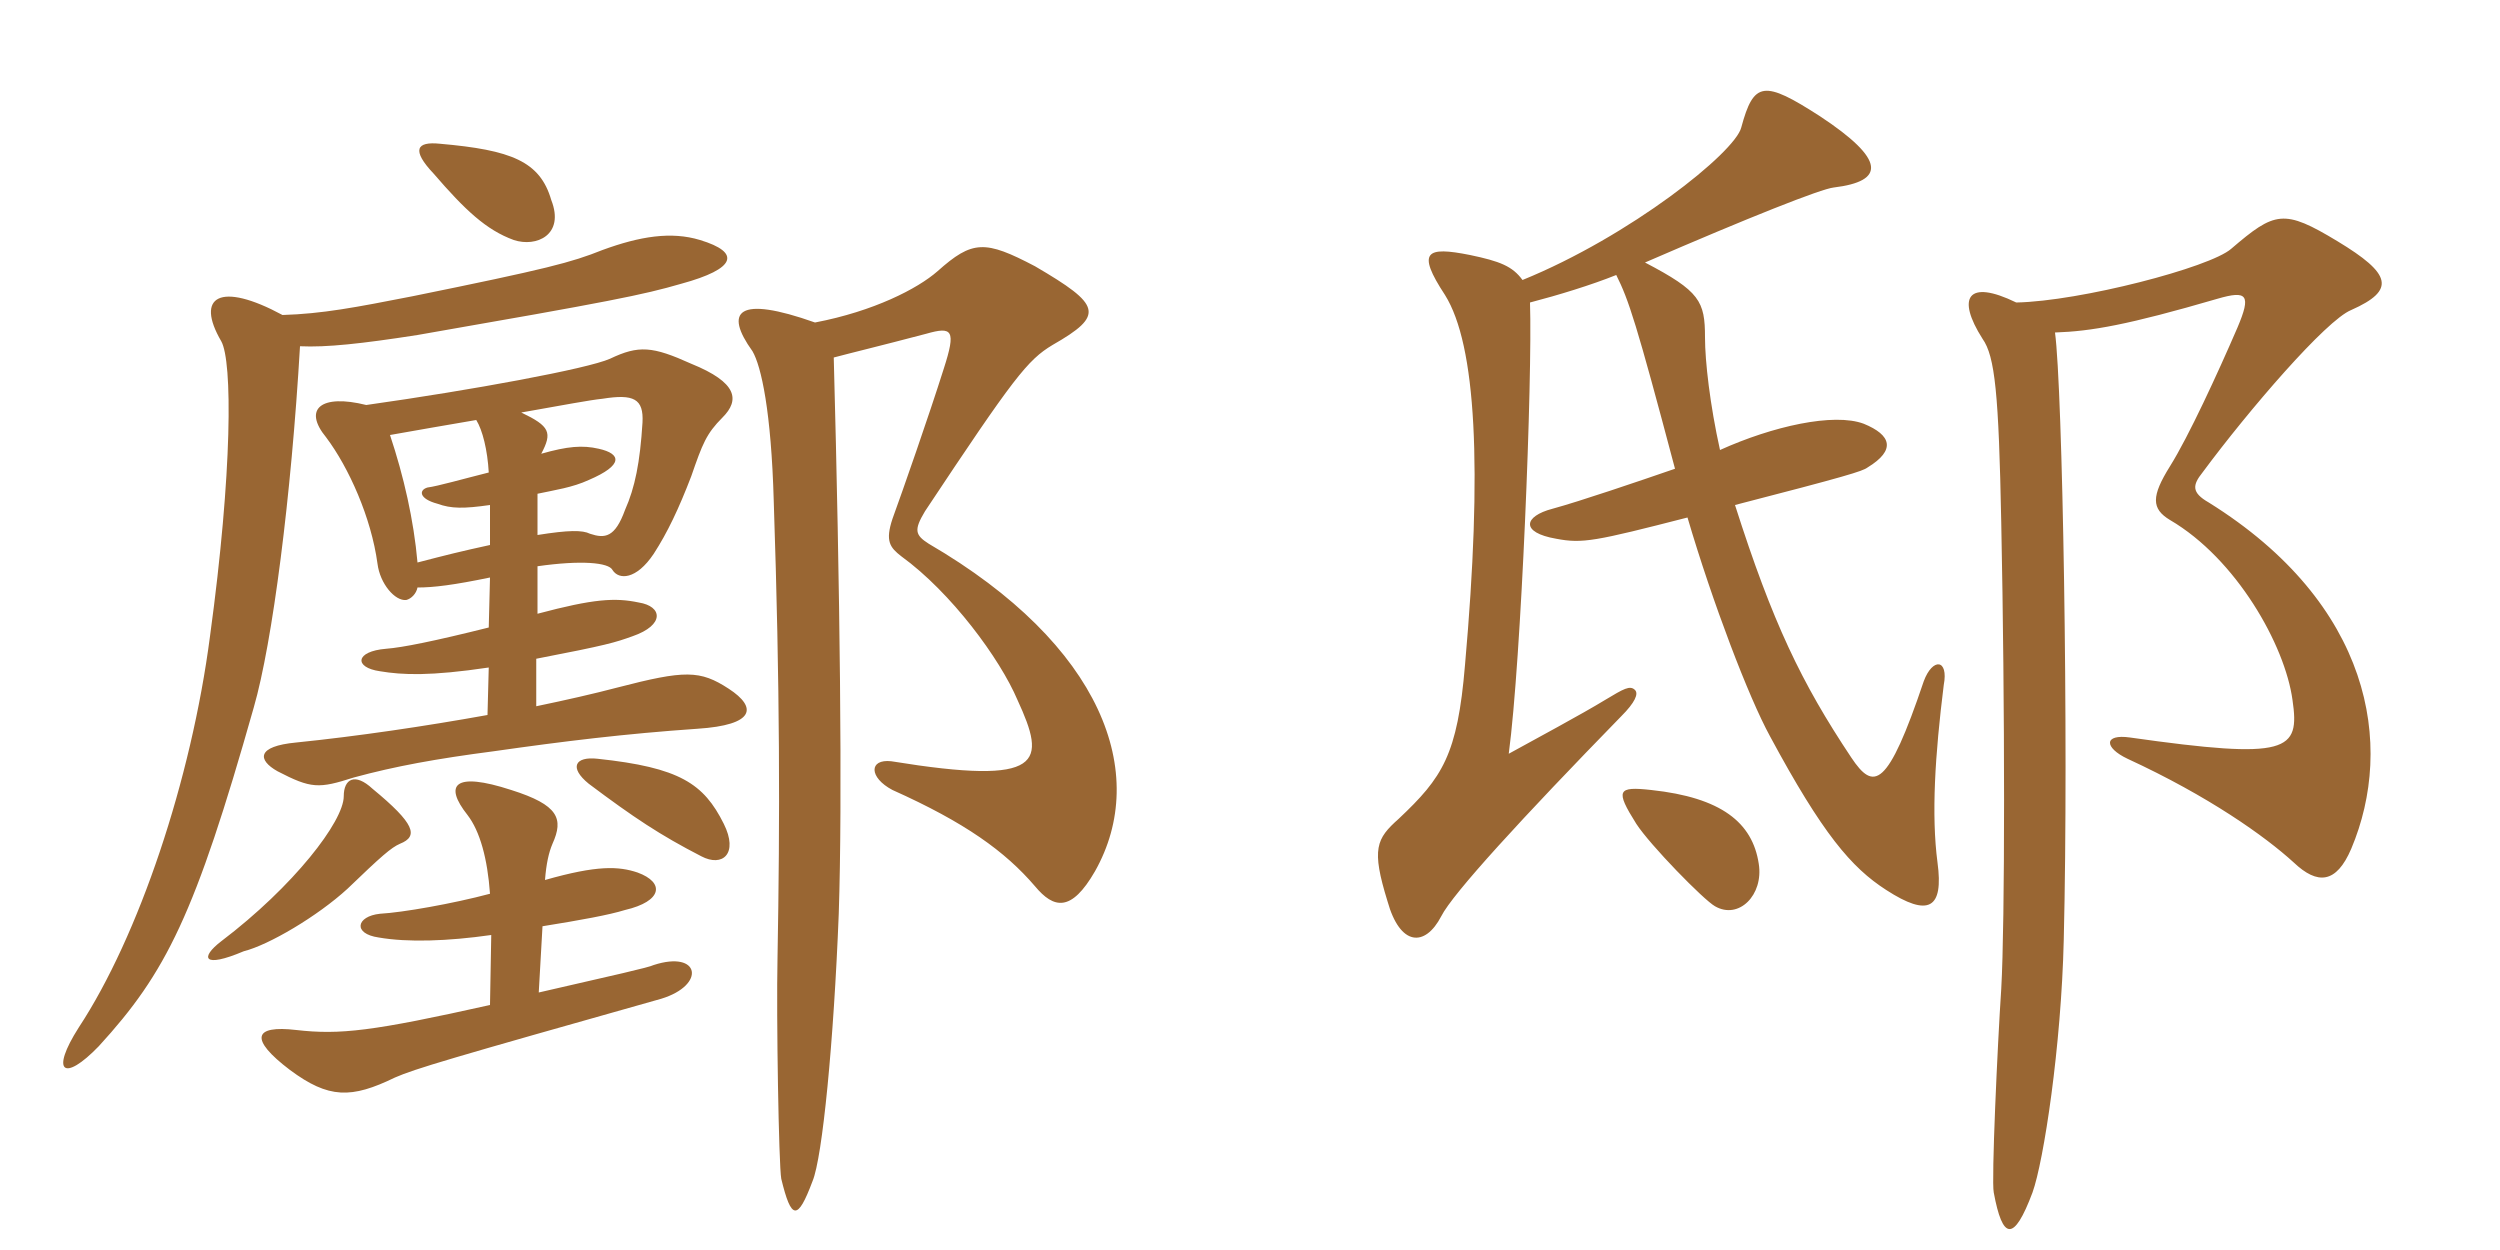 <svg xmlns="http://www.w3.org/2000/svg" xmlns:xlink="http://www.w3.org/1999/xlink" width="300" height="150"><path fill="#996633" padding="10" d="M58.95 112.20L58.80 120.60C44.70 123.75 40.80 124.20 35.55 123.60C30.45 123 29.85 124.65 34.80 128.40C39.45 131.85 42.15 131.85 47.40 129.30C49.80 128.25 53.85 127.05 79.35 119.85C84.75 118.20 84 114 78.45 115.80C77.85 116.10 73.80 117 64.65 119.10L65.10 111.15C69.75 110.40 73.05 109.80 75 109.20C79.50 108.15 79.80 105.90 76.50 104.70C74.25 103.95 71.70 103.80 65.40 105.60C65.55 103.65 65.85 102.30 66.30 101.25C67.65 98.25 67.05 96.60 61.35 94.80C54.45 92.55 53.25 94.20 56.10 97.80C57.60 99.75 58.50 103.05 58.80 107.25C54.30 108.45 48.30 109.50 45.60 109.65C42.75 109.95 42.30 112.05 45.45 112.50C48.90 113.10 53.70 112.95 58.95 112.20ZM48 101.25C50.25 100.35 49.80 98.85 44.70 94.65C42.60 92.70 41.25 93.45 41.25 95.55C41.25 98.55 35.25 106.35 26.55 112.95C24 114.90 24.30 116.25 29.25 114.15C32.25 113.40 38.10 109.95 41.70 106.65C45.75 102.75 46.95 101.70 48 101.25ZM86.85 98.85C84.45 94.05 81.60 92.10 71.70 91.05C69 90.75 68.25 92.10 70.65 94.05C76.05 98.10 79.20 100.20 84.15 102.75C86.70 104.10 88.65 102.45 86.85 98.85ZM97.80 38.70C88.50 35.40 86.85 37.35 90.30 42.15C91.35 43.95 92.55 49.35 92.85 60.15C93.60 82.65 93.60 98.10 93.30 115.05C93.15 121.95 93.45 139.80 93.75 141.45C94.95 146.40 95.70 146.55 97.50 141.75C98.70 138.90 100.05 124.95 100.65 109.65C101.10 96.15 100.80 70.95 100.05 42.90C102.30 42.30 105.45 41.55 111.15 40.05C114.30 39.15 114.75 39.60 113.25 44.25C111.45 49.95 108.30 58.95 107.10 62.25C106.20 64.95 106.80 65.70 108.15 66.75C114.15 71.10 120 79.05 122.10 84C125.55 91.50 125.40 94.35 106.95 91.35C104.25 91.05 104.25 93.30 107.10 94.80C115.80 98.70 120.60 102.15 124.20 106.35C126.45 109.05 128.55 109.50 131.40 104.55C138 92.85 132.30 77.40 111.45 65.25C109.80 64.20 109.65 63.60 111 61.35C121.65 45.30 123.30 43.20 126.30 41.40C132.60 37.80 132.15 36.60 124.20 31.95C118.20 28.80 116.70 28.80 112.50 32.55C110.10 34.65 104.85 37.35 97.80 38.70ZM57.15 50.40C57.90 51.60 58.50 54 58.65 56.70C55.65 57.45 52.50 58.35 51.30 58.50C50.25 58.80 50.25 59.85 52.50 60.45C54.15 61.05 55.65 61.05 58.80 60.60C58.80 61.95 58.80 63.60 58.80 65.40C55.35 66.15 53.55 66.60 50.10 67.50C49.65 62.40 48.45 57.15 46.80 52.20C50.10 51.60 53.70 51 57.15 50.40ZM64.50 64.20C64.50 62.10 64.50 60.60 64.50 59.25C66.60 58.80 68.70 58.50 70.65 57.60C74.85 55.80 74.55 54.45 71.85 53.85C69.90 53.40 68.10 53.55 64.95 54.45C66.30 51.90 66 51.15 62.55 49.50C67.65 48.60 70.80 48 72.30 47.85C76.05 47.25 77.25 47.85 77.10 50.70C76.80 55.50 76.20 58.50 75 61.20C73.80 64.50 72.60 64.65 70.80 64.05C69.90 63.60 68.25 63.60 64.50 64.20ZM64.50 67.95C69.75 67.20 73.05 67.50 73.50 68.40C74.25 69.60 76.35 69.60 78.45 66.45C80.10 63.90 81.45 61.05 82.95 57.15C84.30 53.25 84.75 52.05 86.70 50.10C88.80 48 88.50 45.90 82.95 43.65C78.30 41.55 76.65 41.40 73.20 43.05C70.50 44.25 56.70 46.80 43.95 48.60C38.55 47.25 36.30 49.05 39.15 52.50C41.85 56.10 44.55 62.10 45.30 67.65C45.60 70.05 47.40 72.15 48.75 72C49.35 71.85 49.95 71.25 50.10 70.50C52.05 70.50 54.45 70.20 58.80 69.30L58.65 75.30C52.05 76.95 48.30 77.70 46.35 77.85C42.60 78.15 42.45 80.10 45.60 80.55C48.30 81 51.60 81.15 58.65 80.10L58.50 85.80C51 87.15 42.90 88.35 35.55 89.10C30.75 89.55 30.90 91.20 33.30 92.55C37.35 94.65 38.25 94.65 42.45 93.30C47.40 91.95 52.35 91.05 59.25 90.15C67.65 88.95 75 88.05 83.70 87.45C90.60 87 90.90 84.90 87.45 82.65C84 80.40 82.20 80.40 74.10 82.50C71.25 83.25 67.95 84 64.35 84.75L64.35 79.05C72.90 77.40 73.80 77.10 75.90 76.35C79.80 75 79.50 72.75 76.65 72.30C73.80 71.70 71.25 71.85 64.50 73.65ZM33.90 37.80C26.40 33.75 23.40 35.55 26.55 40.95C27.90 43.35 27.90 56.55 25.20 76.35C22.95 93.60 16.65 112.35 9.45 123.30C6 128.70 7.65 129.90 11.85 125.55C19.95 116.70 23.40 109.80 30.45 84.90C32.70 77.10 34.95 59.55 36 41.55C39.15 41.70 43.35 41.25 50.10 40.20C73.35 36.15 77.10 35.40 81.75 34.05C88.35 32.25 88.95 30.30 84 28.80C80.55 27.75 76.80 28.35 72.30 30C68.55 31.50 65.70 32.25 49.50 35.55C42.60 36.90 38.70 37.65 33.90 37.80ZM66.15 24C64.80 19.35 61.35 18 52.80 17.25C49.95 16.95 49.35 18 52.05 20.85C55.80 25.20 58.35 27.60 61.65 28.80C64.35 29.70 67.80 28.20 66.15 24ZM233.25 82.20C233.85 79.05 231.90 78.90 230.85 81.75C226.50 94.65 224.85 94.95 222.15 90.90C216.15 81.90 212.70 74.70 208.20 60.60C221.55 57.15 223.50 56.55 224.10 56.10C227.55 54 226.95 52.20 223.65 50.85C220.05 49.50 212.70 51.15 206.40 54C205.20 48.60 204.60 43.35 204.60 40.50C204.60 36.15 204 34.95 197.40 31.50C209.85 26.10 218.55 22.65 220.05 22.50C226.20 21.75 226.35 19.20 218.40 13.95C211.65 9.60 210.45 9.75 208.95 15.30C208.20 18.30 195.60 28.35 182.70 33.60C181.50 31.95 180 31.35 176.40 30.60C171.15 29.55 169.95 30.15 173.40 35.40C177.15 41.40 177.90 56.10 175.80 79.80C174.90 90.60 173.10 93.30 167.85 98.25C165.15 100.65 164.55 101.85 166.50 108.15C168 113.55 171 113.70 172.95 109.95C174.30 107.25 182.70 98.10 194.55 85.95C196.20 84.30 196.65 83.25 196.20 82.80C195.60 82.20 194.85 82.65 192.60 84C189.90 85.65 184.05 88.80 181.05 90.45C182.55 79.20 183.90 45.45 183.60 36.30C187.05 35.40 190.95 34.20 193.95 33C195.45 36 196.35 38.70 201 56.25C196.65 57.75 189.60 60.15 186.30 61.05C182.85 61.95 182.40 63.90 186.75 64.65C189.90 65.25 191.40 64.95 202.50 62.10C205.50 72.30 209.85 83.70 212.40 88.35C218.70 100.05 222.15 104.10 226.35 106.80C231.45 110.10 233.25 109.05 232.50 103.50C231.75 97.80 232.20 90.60 233.25 82.20ZM282.15 101.85C287.40 89.40 284.55 72.45 265.05 60.30C262.95 59.10 263.10 58.20 264.30 56.70C269.85 49.20 279.15 38.40 282.15 37.20C287.55 34.80 286.95 32.85 280.50 28.95C274.05 25.05 273 25.35 267.75 29.85C265.20 32.10 249.60 36.15 241.95 36.30C236.10 33.45 234.75 35.70 237.90 40.65C239.40 42.75 239.85 47.25 240.15 62.70C240.60 84.90 240.60 110.70 240.15 118.65C239.70 125.40 238.95 141.75 239.25 143.10C240.30 148.80 241.65 149.10 243.90 143.10C245.25 139.35 247.35 125.55 247.65 112.80C248.25 88.35 247.50 46.50 246.60 39.90C250.95 39.75 255.30 39 266.10 35.85C269.70 34.80 270.15 35.40 268.50 39.30C266.10 44.85 262.65 52.35 260.40 55.95C258.15 59.55 258.15 61.05 260.40 62.40C268.35 67.05 274.20 77.40 275.10 84C276 90.15 274.65 91.20 255.60 88.50C252.45 88.05 252.45 89.70 255.30 91.05C265.05 95.55 271.80 100.35 275.25 103.50C278.10 106.20 280.35 106.05 282.15 101.85ZM211.05 103.65C210.30 98.70 206.55 95.70 198.15 94.80C194.10 94.35 193.80 94.80 196.35 98.85C198 101.40 204.45 108 205.80 108.75C208.65 110.40 211.65 107.40 211.05 103.65Z"/></svg>